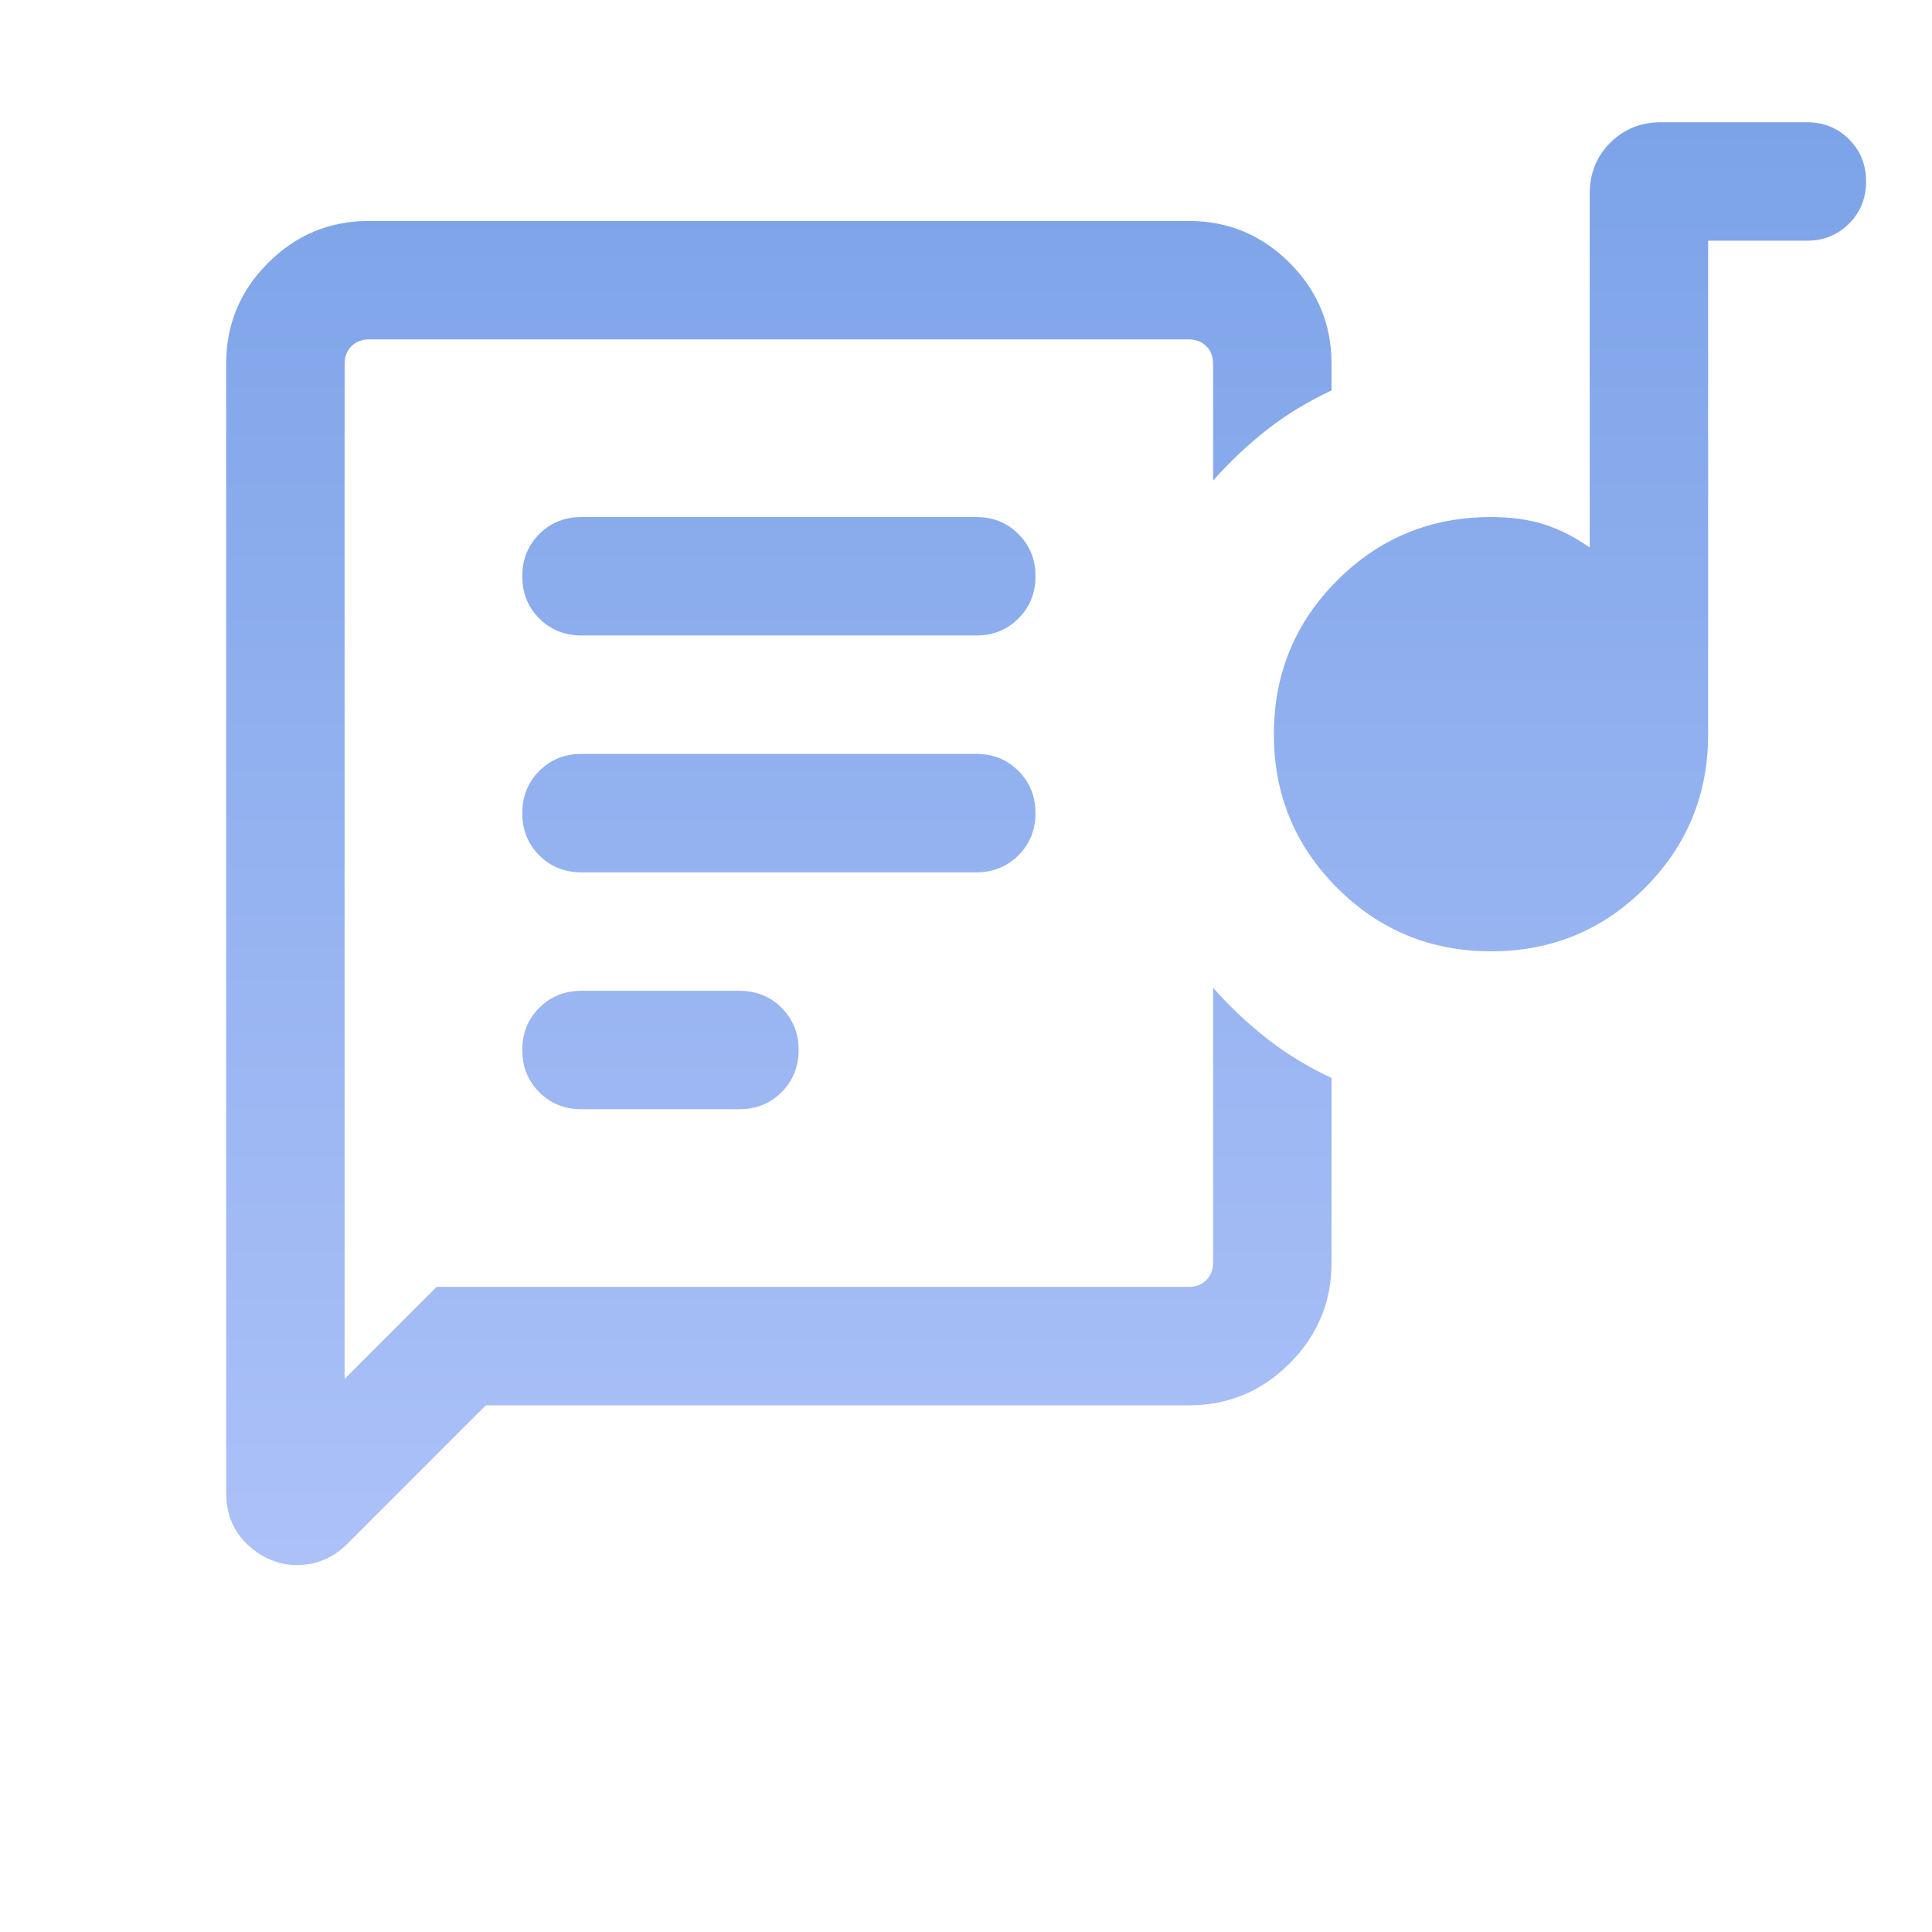 <svg width="55" height="55" viewBox="0 0 55 55" fill="none" xmlns="http://www.w3.org/2000/svg">
<mask id="mask0_134_7724" style="mask-type:alpha" maskUnits="userSpaceOnUse" x="0" y="0" width="55" height="55">
<rect x="0.171" y="0.67" width="53.946" height="53.946" fill="#D9D9D9"/>
</mask>
<g mask="url(#mask0_134_7724)">
<path d="M16.553 31.577H21.049C21.527 31.577 21.927 31.416 22.25 31.092C22.573 30.769 22.735 30.369 22.735 29.891C22.735 29.413 22.573 29.013 22.25 28.69C21.927 28.367 21.527 28.206 21.049 28.206H16.553C16.076 28.206 15.675 28.367 15.352 28.691C15.029 29.014 14.868 29.414 14.868 29.892C14.868 30.37 15.029 30.77 15.352 31.093C15.675 31.416 16.076 31.577 16.553 31.577ZM42.448 27.082C40.732 27.082 39.272 26.481 38.069 25.28C36.866 24.078 36.265 22.619 36.265 20.903C36.265 19.187 36.865 17.727 38.067 16.524C39.269 15.321 40.729 14.719 42.446 14.719C43.017 14.719 43.522 14.789 43.961 14.929C44.4 15.068 44.832 15.288 45.256 15.588V5.512C45.256 4.936 45.45 4.454 45.84 4.064C46.229 3.675 46.712 3.48 47.287 3.48H51.437C51.915 3.48 52.315 3.642 52.638 3.965C52.961 4.288 53.123 4.689 53.123 5.167C53.123 5.645 52.961 6.045 52.638 6.367C52.315 6.69 51.915 6.852 51.437 6.852H48.627V20.9C48.627 22.617 48.027 24.077 46.825 25.279C45.624 26.481 44.165 27.082 42.448 27.082ZM16.553 24.834H27.792C28.27 24.834 28.67 24.672 28.993 24.349C29.316 24.026 29.478 23.625 29.478 23.148C29.478 22.67 29.316 22.269 28.993 21.947C28.67 21.624 28.27 21.462 27.792 21.462H16.553C16.076 21.462 15.675 21.624 15.352 21.947C15.029 22.271 14.868 22.671 14.868 23.149C14.868 23.627 15.029 24.027 15.352 24.35C15.675 24.673 16.076 24.834 16.553 24.834ZM16.553 18.091H27.792C28.27 18.091 28.67 17.929 28.993 17.606C29.316 17.282 29.478 16.882 29.478 16.404C29.478 15.926 29.316 15.526 28.993 15.204C28.67 14.88 28.27 14.719 27.792 14.719H16.553C16.076 14.719 15.675 14.881 15.352 15.204C15.029 15.527 14.868 15.928 14.868 16.405C14.868 16.884 15.029 17.284 15.352 17.606C15.675 17.929 16.076 18.091 16.553 18.091ZM33.844 40.007H13.83L9.892 43.944C9.682 44.154 9.456 44.309 9.216 44.407C8.975 44.505 8.724 44.554 8.463 44.554C7.941 44.554 7.472 44.364 7.059 43.983C6.645 43.603 6.438 43.103 6.438 42.484V10.353C6.438 9.236 6.836 8.279 7.632 7.484C8.428 6.688 9.384 6.29 10.502 6.29H33.844C34.961 6.29 35.918 6.688 36.714 7.484C37.509 8.279 37.907 9.236 37.907 10.353V11.114C37.239 11.425 36.627 11.797 36.072 12.231C35.517 12.665 35.005 13.149 34.535 13.682V10.353C34.535 10.151 34.471 9.986 34.341 9.856C34.212 9.726 34.046 9.662 33.844 9.662H10.502C10.3 9.662 10.134 9.726 10.005 9.856C9.875 9.986 9.81 10.151 9.81 10.353V39.255L12.429 36.635H33.844C34.046 36.635 34.212 36.57 34.341 36.44C34.471 36.311 34.535 36.145 34.535 35.943V28.119C35.005 28.652 35.517 29.136 36.072 29.57C36.627 30.003 37.239 30.376 37.907 30.687V35.943C37.907 37.061 37.509 38.017 36.714 38.813C35.918 39.609 34.961 40.007 33.844 40.007Z" fill="url(#paint0_linear_134_7724)"/>
</g>
<defs>
<linearGradient id="paint0_linear_134_7724" x1="29.781" y1="3.48" x2="29.781" y2="44.554" gradientUnits="userSpaceOnUse">
<stop stop-color="#7CA3E8"/>
<stop offset="1" stop-color="#ACC1F8"/>
</linearGradient>
</defs>
</svg>
